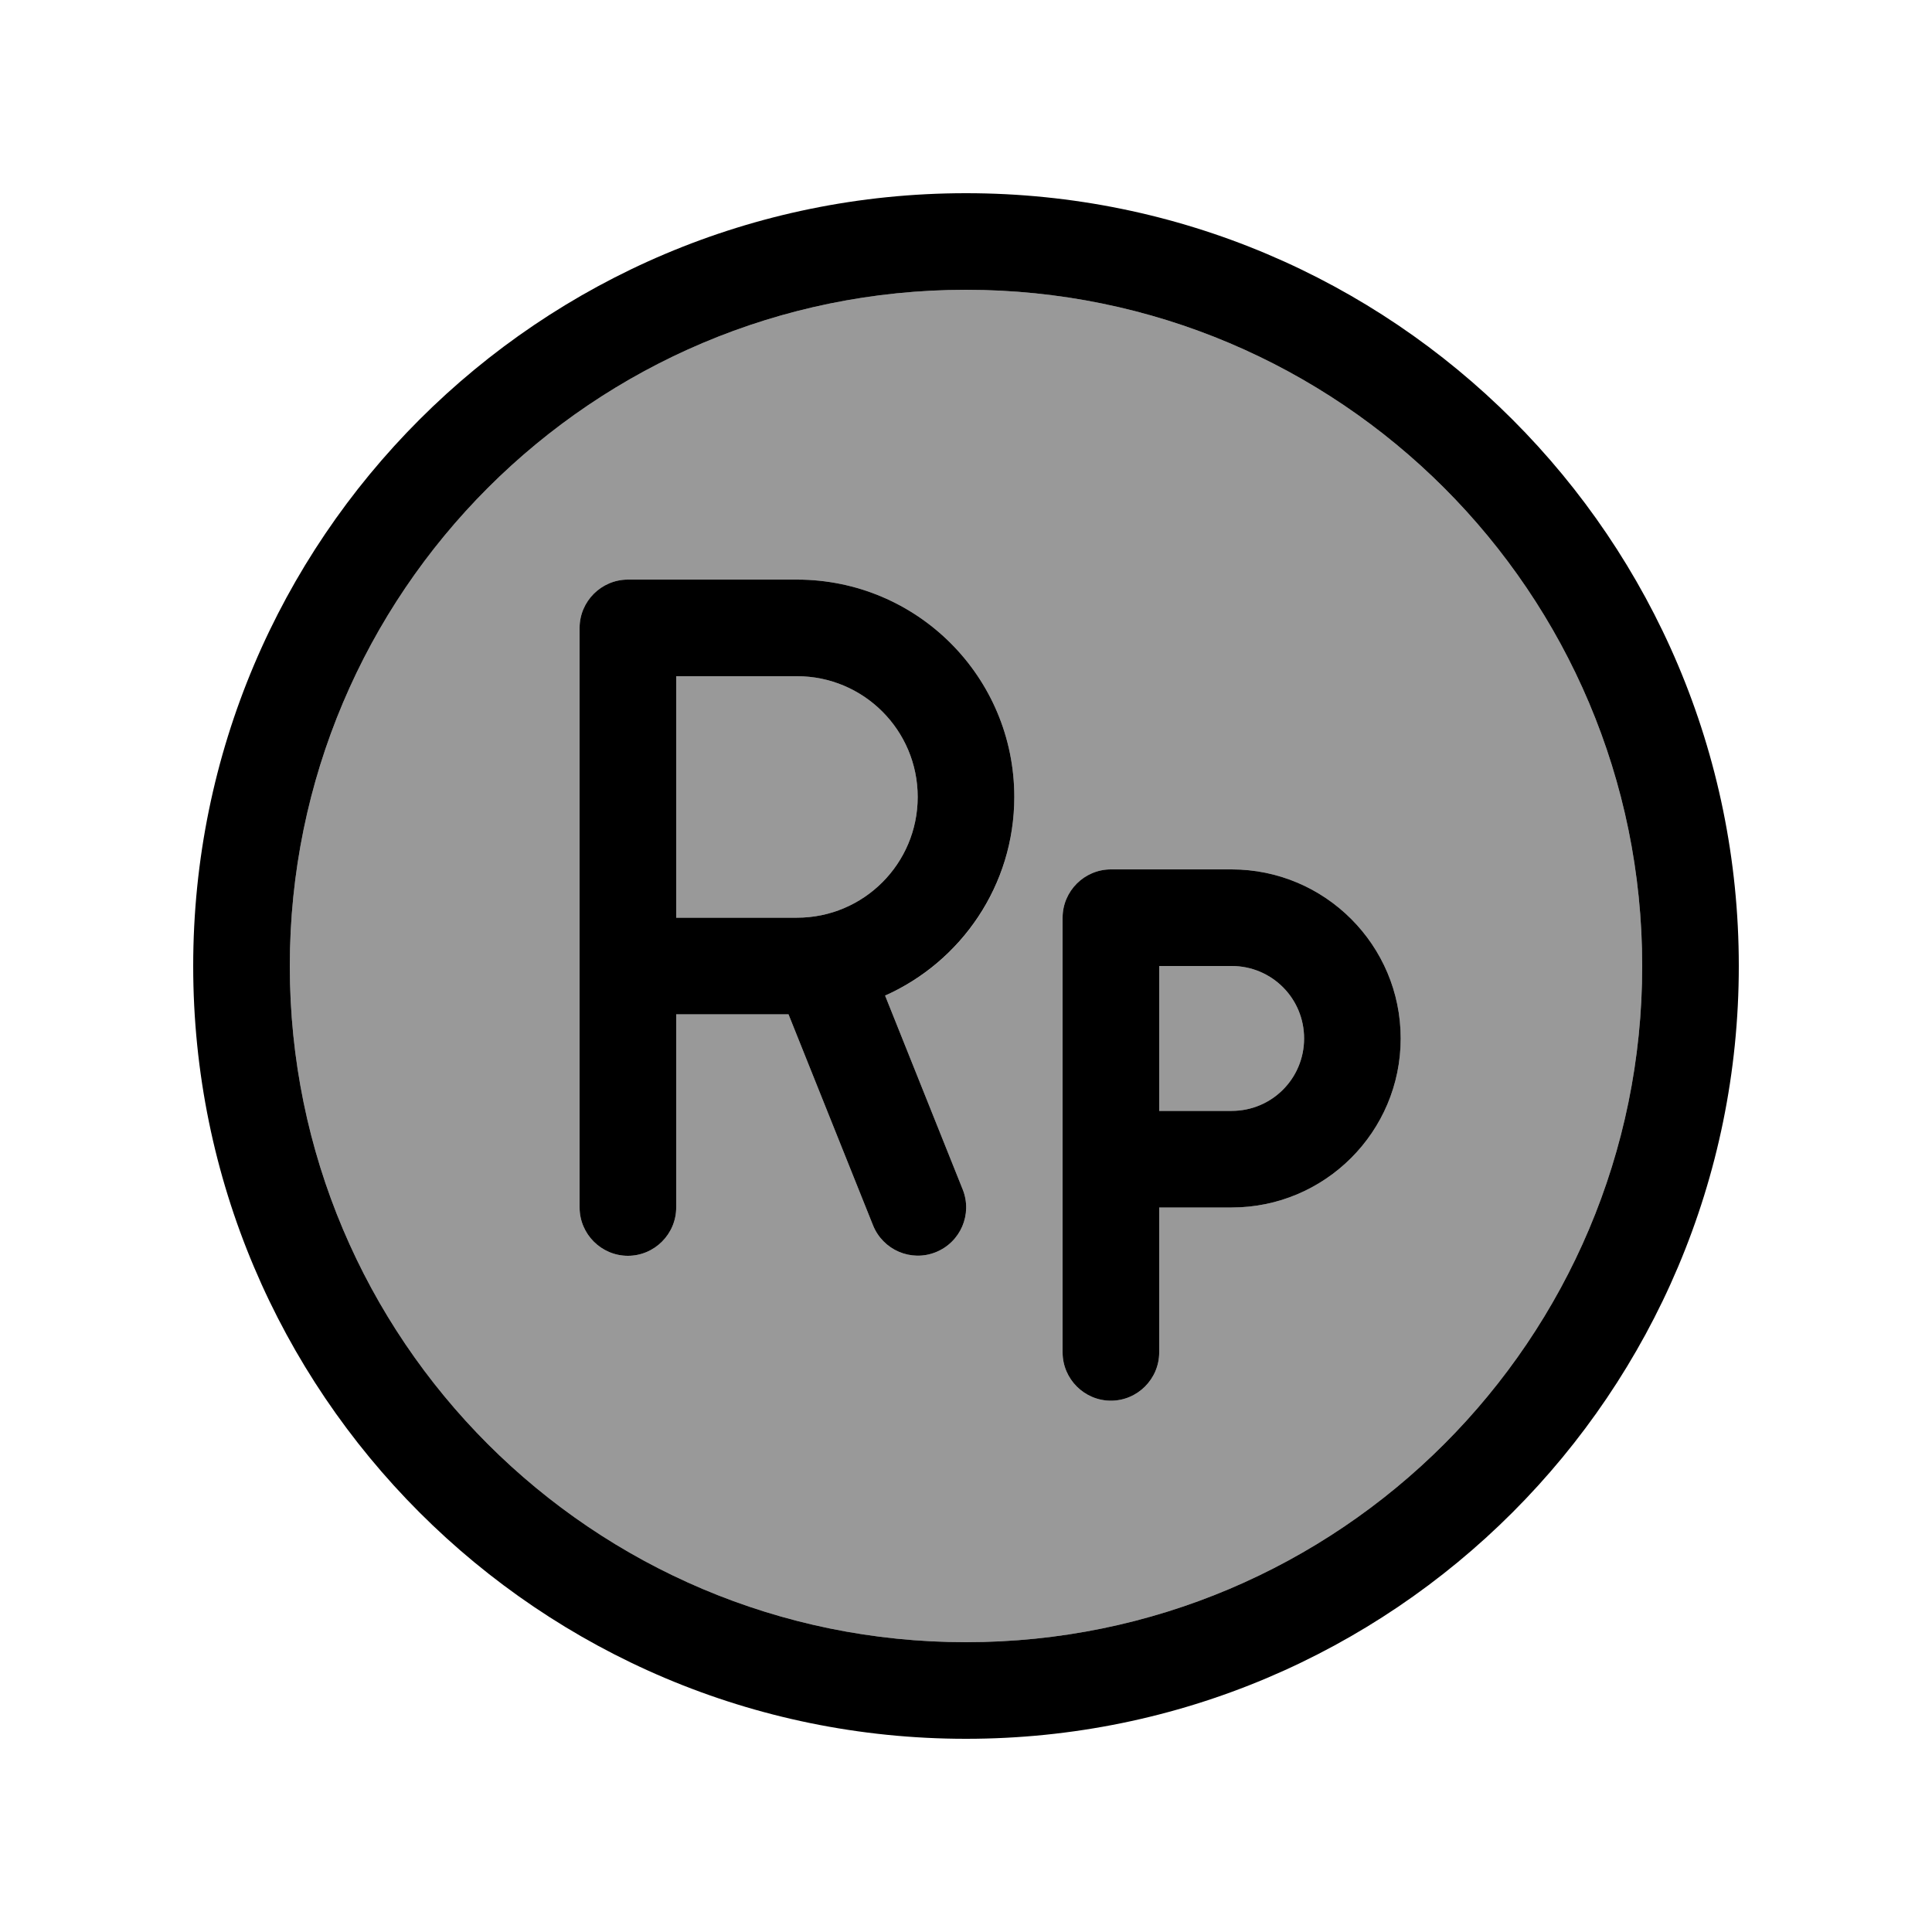 <svg xmlns="http://www.w3.org/2000/svg" viewBox="0 0 640 640"><!--! Font Awesome Pro 7.1.0 by @fontawesome - https://fontawesome.com License - https://fontawesome.com/license (Commercial License) Copyright 2025 Fonticons, Inc. --><path opacity=".4" fill="currentColor" d="M96 320C96 443.7 196.3 544 320 544C443.7 544 544 443.7 544 320C544 196.3 443.7 96 320 96C196.3 96 96 196.3 96 320zM192 208C192 199.2 199.2 192 208 192L264 192C303.8 192 336 224.2 336 264C336 293.4 318.4 318.7 293.2 329.8L318.9 394C322.2 402.2 318.2 411.5 310 414.8C301.8 418.1 292.5 414.1 289.2 405.9L261.2 336L224 336L224 400C224 408.8 216.8 416 208 416C199.2 416 192 408.8 192 400L192 208zM224 224L224 304L264 304C286.1 304 304 286.1 304 264C304 241.9 286.1 224 264 224L224 224zM352 304C352 295.2 359.2 288 368 288L408 288C438.9 288 464 313.1 464 344C464 374.9 438.9 400 408 400L384 400L384 448C384 456.8 376.8 464 368 464C359.2 464 352 456.8 352 448L352 304zM384 320L384 368L408 368C421.3 368 432 357.3 432 344C432 330.7 421.3 320 408 320L384 320z"/><path fill="currentColor" d="M320 96C443.7 96 544 196.3 544 320C544 443.7 443.7 544 320 544C196.3 544 96 443.7 96 320C96 196.3 196.3 96 320 96zM320 576C461.4 576 576 461.4 576 320C576 178.6 461.4 64 320 64C178.6 64 64 178.6 64 320C64 461.4 178.6 576 320 576zM208 192C199.2 192 192 199.2 192 208L192 400C192 408.8 199.2 416 208 416C216.8 416 224 408.8 224 400L224 336L261.2 336L289.2 405.9C292.5 414.1 301.8 418.1 310 414.8C318.2 411.5 322.2 402.2 318.9 394L293.2 329.8C318.4 318.6 336 293.3 336 264C336 224.2 303.8 192 264 192L208 192zM264 304L224 304L224 224L264 224C286.1 224 304 241.9 304 264C304 286.1 286.1 304 264 304zM352 304L352 448C352 456.8 359.2 464 368 464C376.8 464 384 456.8 384 448L384 400L408 400C438.9 400 464 374.9 464 344C464 313.1 438.9 288 408 288L368 288C359.2 288 352 295.2 352 304zM384 368L384 320L408 320C421.3 320 432 330.7 432 344C432 357.3 421.3 368 408 368L384 368z"/></svg>
